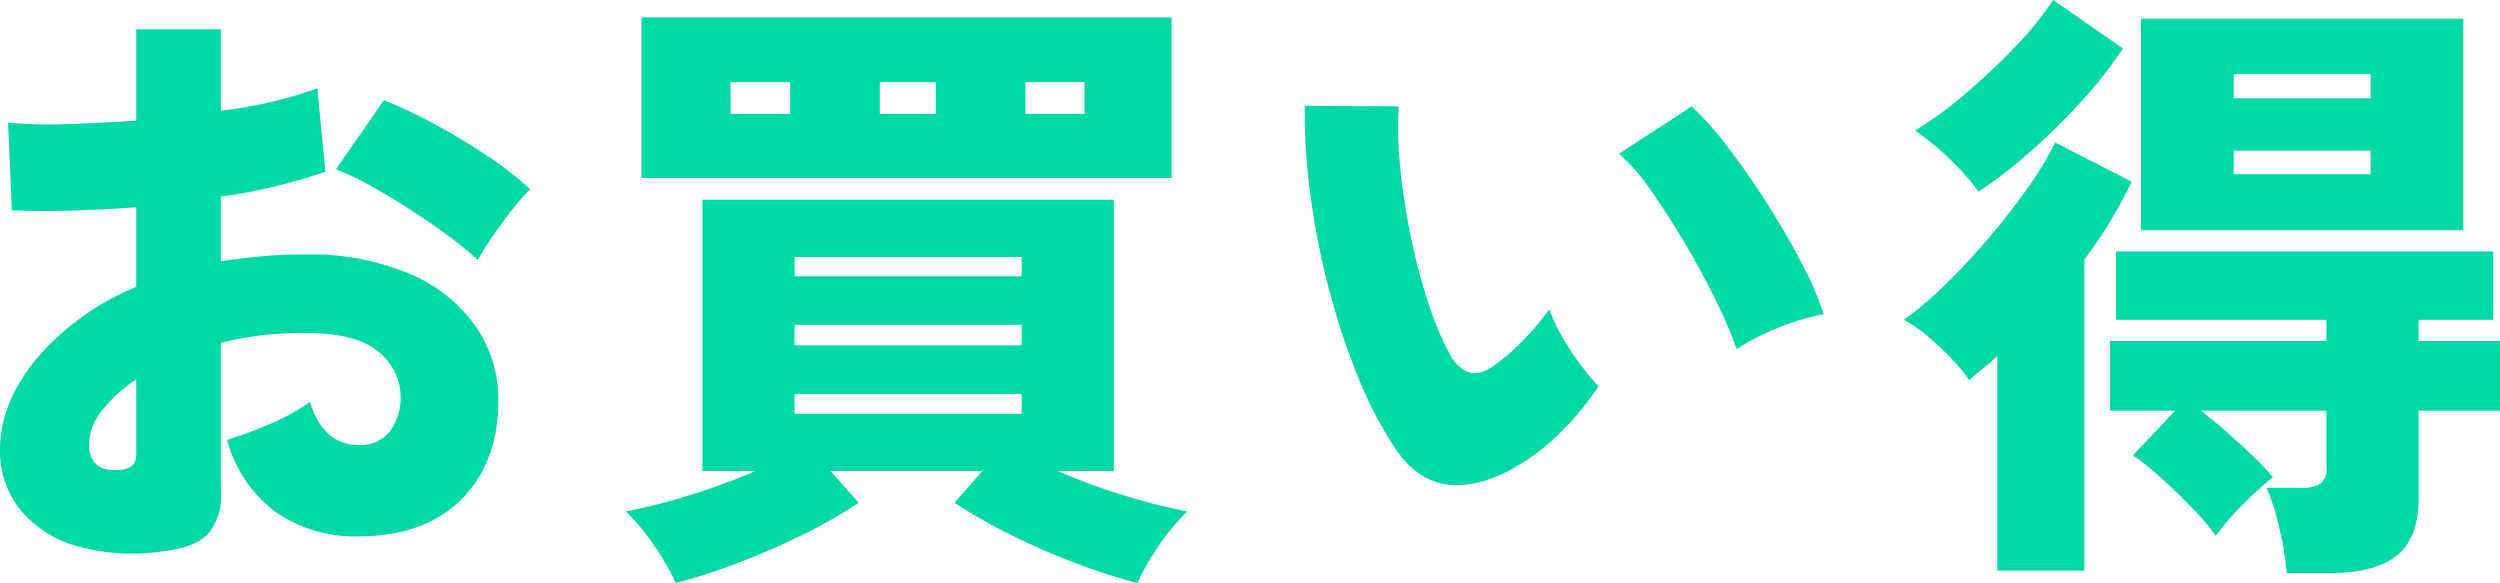 <svg xmlns="http://www.w3.org/2000/svg" viewBox="0 0 321.44 74.96">
  <path d="M20.96 70.88a26.27 26.27 0 0 1-11.12-.68 14.5 14.5 0 0 1-7.28-4.72A12.07 12.07 0 0 1 0 57.76q0-5.84 4.6-11.52a33.84 33.84 0 0 1 12.92-9.36V26.64q-4.32.32-8.4.44t-7.6-.04l-.48-11.28a54.07 54.07 0 0 0 7.24.2q4.36-.12 9.24-.44V3.76H28.4v10.48a55.56 55.56 0 0 0 12.4-2.88l1.04 10.72a71.27 71.27 0 0 1-13.44 3.2v8.32q2.56-.4 5.2-.64t5.52-.24a32.73 32.73 0 0 1 13.72 2.56 19.69 19.69 0 0 1 8.4 6.8 16.46 16.46 0 0 1 2.84 9.36q0 8-4.76 12.76t-13.24 4.76A17.71 17.71 0 0 1 35.4 65.8a17.08 17.08 0 0 1-6.2-9.24 52.36 52.36 0 0 0 5.48-2.04 26.35 26.35 0 0 0 5.16-2.84Q41.6 57.2 46 57.2a4.75 4.75 0 0 0 4.24-1.88 7.43 7.43 0 0 0 1.28-4.28 7.5 7.5 0 0 0-2.8-5.76q-2.8-2.48-9.6-2.48a46.89 46.89 0 0 0-5.56.32 39.26 39.26 0 0 0-5.16.96v19.28a7.5 7.5 0 0 1-1.64 5.28q-1.64 1.76-5.8 2.24Zm40.48-37.44a40.53 40.53 0 0 0-3.8-3.12q-2.28-1.68-4.88-3.36t-5.12-3.08a33.89 33.89 0 0 0-4.44-2.12l6.16-8.88a60.81 60.81 0 0 1 6.52 3.08q3.48 1.88 6.72 4.04a43.87 43.87 0 0 1 5.56 4.32 31.79 31.79 0 0 0-2.52 2.92q-1.4 1.8-2.56 3.52a26.26 26.26 0 0 0-1.64 2.68ZM14.16 60.4q3.36.32 3.36-1.92V48.8a17.72 17.72 0 0 0-4.48 4.08 7.14 7.14 0 0 0-1.6 4.24 3.94 3.94 0 0 0 .6 2.2 2.7 2.7 0 0 0 2.12 1.08Zm72.72 14.56a31.1 31.1 0 0 0-2.84-4.92 27.74 27.74 0 0 0-3.56-4.28 75.8 75.8 0 0 0 8.04-2.04 77.06 77.06 0 0 0 8.6-3.16h-6.8V25.68h52.88v34.88H136a77.06 77.06 0 0 0 8.6 3.16 75.8 75.8 0 0 0 8.04 2.04 27.74 27.74 0 0 0-3.56 4.28 31.1 31.1 0 0 0-2.84 4.92 75.24 75.24 0 0 1-8.16-2.64 89.67 89.67 0 0 1-8.44-3.72 67.1 67.1 0 0 1-6.92-3.96l3.6-4.08H106.8l3.6 4.08a58.7 58.7 0 0 1-6.88 3.96q-4.08 2.04-8.48 3.72a75.24 75.24 0 0 1-8.16 2.64Zm-4.4-52.08V2.24h68.16v20.64Zm19.68 21.52h29.2v-2.64h-29.2Zm0 8.8h29.2v-2.56h-29.2Zm0-17.68h29.2v-2.48h-29.2Zm-8.24-20.88h7.68v-4.08h-7.68Zm37.92 0h7.6v-4.08h-7.6Zm-18.72 0h7.2v-4.08h-7.2Zm81.28 45.68q-4.64 2.48-8.4 1.96t-6.48-4.44a49.24 49.24 0 0 1-4.84-9.2 91.3 91.3 0 0 1-3.8-11.44 97.61 97.61 0 0 1-2.4-12.2 79.03 79.03 0 0 1-.72-11.4l12.08.08a49.43 49.43 0 0 0 .24 8.28 86.4 86.4 0 0 0 1.48 9.24 73.2 73.2 0 0 0 2.36 8.56 34.44 34.44 0 0 0 2.8 6.32q2.08 3.04 4.96 1.2A25 25 0 0 0 195.6 44a32.35 32.35 0 0 0 3.6-4.24 19.93 19.93 0 0 0 1.56 3.36 33.5 33.5 0 0 0 2.4 3.68 36.39 36.39 0 0 0 2.36 2.88 37.23 37.23 0 0 1-5.28 6.32 28.95 28.95 0 0 1-5.84 4.32Zm28.88-15.44a52.33 52.33 0 0 0-2.52-5.96q-1.72-3.56-3.96-7.36t-4.48-7a24.82 24.82 0 0 0-4.16-4.8l9.36-6.08a43.2 43.2 0 0 1 4.76 5.4q2.6 3.4 5.08 7.32t4.4 7.64a39.19 39.19 0 0 1 2.72 6.36 29.36 29.36 0 0 0-6.08 1.84 32.37 32.37 0 0 0-5.12 2.64ZM294 73.68a35.45 35.45 0 0 0-.92-5.72 30.8 30.8 0 0 0-1.64-5.24h4.48a4.42 4.42 0 0 0 2.44-.52 2.42 2.42 0 0 0 .76-2.12V52.8h-16.16q1.6 1.2 3.4 2.8t3.4 3.12a25.87 25.87 0 0 1 2.48 2.64 44.95 44.95 0 0 0-4 3.64 37.26 37.26 0 0 0-3.36 3.88 29.5 29.5 0 0 0-3.04-3.6q-2-2.08-4.12-3.96a31.14 31.14 0 0 0-3.48-2.76l5.44-5.76h-8.4v-8.96h27.84v-2.72h-27.04v-8.8h48.48v8.8h-9.6v2.72h10.48v8.96h-10.48v11.36q0 5.04-2.8 7.28t-8.72 2.24ZM275.28 29.6V2.4h41.44v27.2ZM256.8 73.36v-27.6a20.33 20.33 0 0 1-1.76 1.56q-.96.76-1.84 1.56a21.21 21.21 0 0 0-2.24-2.72 38.8 38.8 0 0 0-3.04-2.88 17.36 17.36 0 0 0-3.12-2.16 45.55 45.55 0 0 0 5.28-4.48q2.8-2.72 5.52-5.92t5-6.4a42.45 42.45 0 0 0 3.64-6l9.84 5.04q-1.28 2.64-2.8 5.16a55.02 55.02 0 0 1-3.28 4.84v40Zm-2.4-48.72a30.72 30.72 0 0 0-3.72-4.2 30.79 30.79 0 0 0-4.44-3.64 54.23 54.23 0 0 0 6.72-4.96 83.72 83.72 0 0 0 6.28-5.96A43.08 43.08 0 0 0 264 0l8.96 6.24a58.1 58.1 0 0 1-5.6 7.08 81.98 81.98 0 0 1-6.56 6.4 60.89 60.89 0 0 1-6.4 4.92Zm32.8-12h17.6V9.52h-17.6Zm0 9.76h17.6v-3.04h-17.6Z" fill="#00d8a6"/>
</svg>
